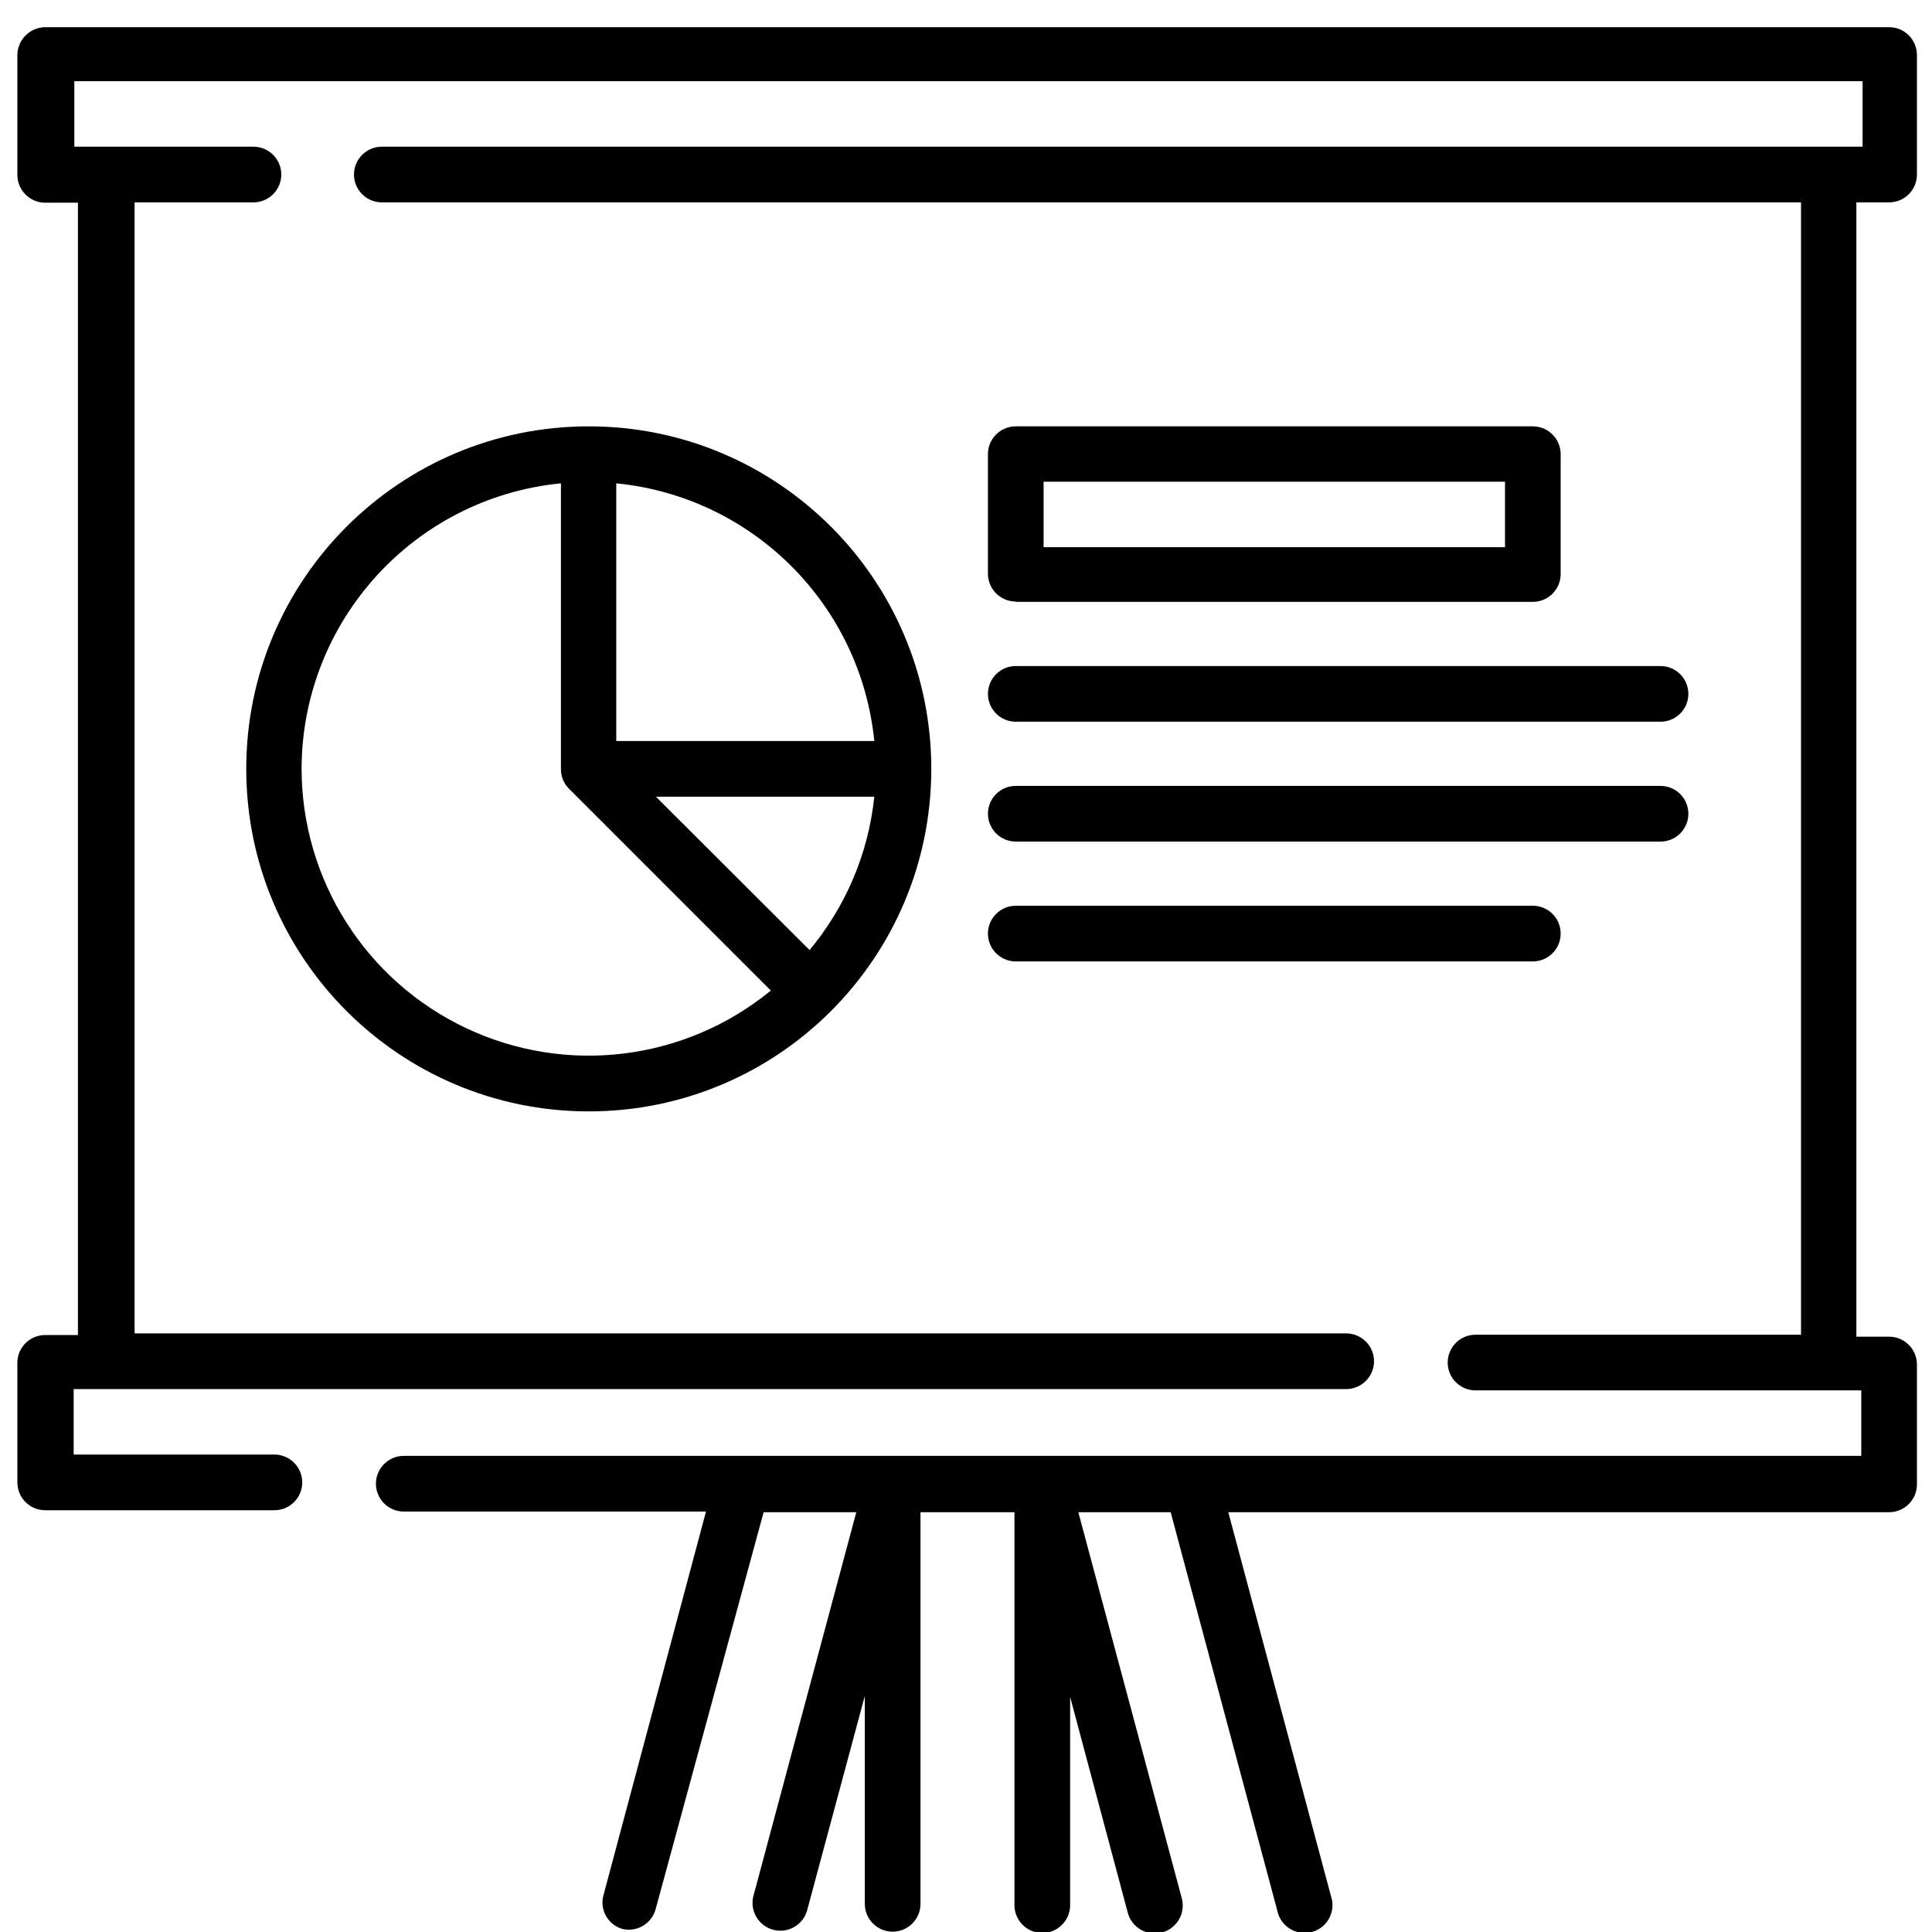 <?xml version="1.0" encoding="UTF-8"?>
<svg width="59px" height="59px" viewBox="0 0 59 59" version="1.1" xmlns="http://www.w3.org/2000/svg" xmlns:xlink="http://www.w3.org/1999/xlink">
    <!-- Generator: Sketch 57 (83077) - https://sketch.com -->
    <title>presentation</title>
    <desc>Created with Sketch.</desc>
    <g id="Page-1" stroke="none" stroke-width="1" fill="none" fill-rule="evenodd">
        <g id="FRM-Process" transform="translate(-391, -222)" fill="#000000" fill-rule="nonzero">
            <g id="Component_6_1" transform="translate(391, 222)">
                <g id="presentation">
                    <g id="Group_185-2">
                        <path d="M31.02,18.38 L46.81,18.38 C47.279,18.38 47.66,17.999 47.66,17.53 L47.66,17.53 L47.66,13.87 C47.66,13.401 47.279,13.02 46.81,13.02 L31.02,13.02 C30.554,13.02 30.175,13.394 30.17,13.86 L30.17,13.86 L30.17,17.52 C30.17,17.989 30.551,18.37 31.02,18.37 L31.02,18.38 Z M31.87,14.71 L45.96,14.71 L45.96,16.71 L31.87,16.71 L31.87,14.71 Z" id="Path_192"></path>
                        <path d="M31.02,22.04 L50.71,22.04 C51.179,22.04 51.56,21.659 51.56,21.19 C51.56,20.721 51.179,20.34 50.71,20.34 L31.02,20.34 C30.551,20.34 30.17,20.721 30.17,21.19 C30.17,21.659 30.551,22.04 31.02,22.04 Z" id="Path_193"></path>
                        <path d="M31.02,25.7 L50.71,25.7 C51.179,25.7 51.56,25.319 51.56,24.85 C51.56,24.381 51.179,24 50.71,24 L31.02,24 C30.551,24 30.17,24.381 30.17,24.85 C30.17,25.319 30.551,25.7 31.02,25.7 L31.02,25.7 Z" id="Path_194"></path>
                        <path d="M31.02,29.36 L46.81,29.36 C47.114,29.36 47.394,29.198 47.546,28.935 C47.698,28.672 47.698,28.348 47.546,28.085 C47.394,27.822 47.114,27.66 46.81,27.66 L31.02,27.66 C30.551,27.66 30.17,28.041 30.17,28.51 C30.17,28.979 30.551,29.36 31.02,29.36 L31.02,29.36 Z" id="Path_195"></path>
                        <path d="M7.52,23.48 C7.52,29.257 12.203,33.94 17.98,33.94 C23.757,33.94 28.44,29.257 28.44,23.48 C28.44,17.703 23.757,13.02 17.98,13.02 C12.203,13.02 7.52,17.703 7.52,23.48 L7.52,23.48 Z M24.75,29.04 L20.03,24.33 L26.7,24.33 C26.519,26.065 25.823,27.705 24.7,29.04 L24.75,29.04 Z M9.21,23.48 C9.219,18.971 12.642,15.202 17.13,14.76 L17.13,23.48 C17.126,23.704 17.212,23.921 17.37,24.08 L17.37,24.08 L23.54,30.25 C20.92,32.398 17.297,32.845 14.234,31.397 C11.17,29.95 9.215,26.868 9.21,23.48 L9.21,23.48 Z M26.69,22.63 L18.82,22.63 L18.82,14.76 C22.985,15.172 26.282,18.465 26.7,22.63 L26.69,22.63 Z" id="Path_196"></path>
                        <path d="M57.69,6.18 C58.159,6.18 58.54,5.799 58.54,5.33 L58.54,5.33 L58.54,1.68 C58.54,1.211 58.159,0.83 57.69,0.83 L1.38,0.83 C0.913,0.835 0.535,1.213 0.53,1.68 L0.53,1.68 L0.53,5.34 C0.53,5.809 0.911,6.19 1.38,6.19 L2.38,6.19 L2.38,40.77 L1.38,40.77 C0.914,40.77 0.535,41.144 0.53,41.61 L0.53,41.61 L0.53,45.27 C0.53,45.739 0.911,46.12 1.38,46.12 L8.38,46.12 C8.849,46.12 9.23,45.739 9.23,45.27 C9.23,44.801 8.849,44.42 8.38,44.42 L2.25,44.42 L2.25,42.42 L41.11,42.42 C41.579,42.42 41.96,42.039 41.96,41.57 C41.96,41.101 41.579,40.72 41.11,40.72 L4.11,40.72 L4.11,6.18 L7.74,6.18 C8.209,6.18 8.59,5.799 8.59,5.33 C8.59,4.861 8.209,4.48 7.74,4.48 L2.27,4.48 L2.27,2.48 L56.88,2.48 L56.88,4.48 L11.66,4.48 C11.191,4.48 10.81,4.861 10.81,5.33 C10.81,5.799 11.191,6.18 11.66,6.18 L55,6.18 L55,40.76 L45.06,40.76 C44.591,40.76 44.21,41.141 44.21,41.61 C44.21,42.079 44.591,42.46 45.06,42.46 L56.84,42.46 L56.84,44.46 L12.33,44.46 C11.861,44.46 11.48,44.841 11.48,45.31 C11.48,45.779 11.861,46.16 12.33,46.16 L21.56,46.16 L18.42,57.91 C18.318,58.35 18.583,58.792 19.02,58.91 C19.46,59.006 19.898,58.743 20.02,58.31 L20.02,58.31 L23.32,46.18 L26.15,46.18 L23,57.93 C22.904,58.373 23.172,58.814 23.61,58.931 C24.048,59.049 24.501,58.802 24.64,58.37 L24.64,58.37 L26.41,51.79 L26.41,58.14 C26.41,58.609 26.791,58.99 27.26,58.99 C27.729,58.99 28.11,58.609 28.11,58.14 L28.11,46.18 L30.98,46.18 L30.98,58.18 C30.98,58.649 31.361,59.03 31.83,59.03 C32.299,59.03 32.68,58.649 32.68,58.18 L32.68,58.18 L32.68,51.82 L34.44,58.41 C34.562,58.866 35.029,59.137 35.485,59.015 C35.941,58.893 36.212,58.426 36.09,57.97 L36.09,57.97 L32.93,46.18 L35.75,46.18 L39.01,58.36 C39.076,58.666 39.306,58.911 39.608,58.997 C39.909,59.083 40.234,58.996 40.452,58.771 C40.67,58.546 40.746,58.219 40.65,57.92 L40.65,57.92 L37.51,46.18 L57.69,46.18 C58.159,46.18 58.54,45.799 58.54,45.33 L58.54,45.33 L58.54,41.67 C58.54,41.201 58.159,40.82 57.69,40.82 L56.69,40.82 L56.69,6.18 L57.69,6.18 Z" id="Path_197"></path>
                    </g>
                </g>
            </g>
        </g>
    </g>
</svg>